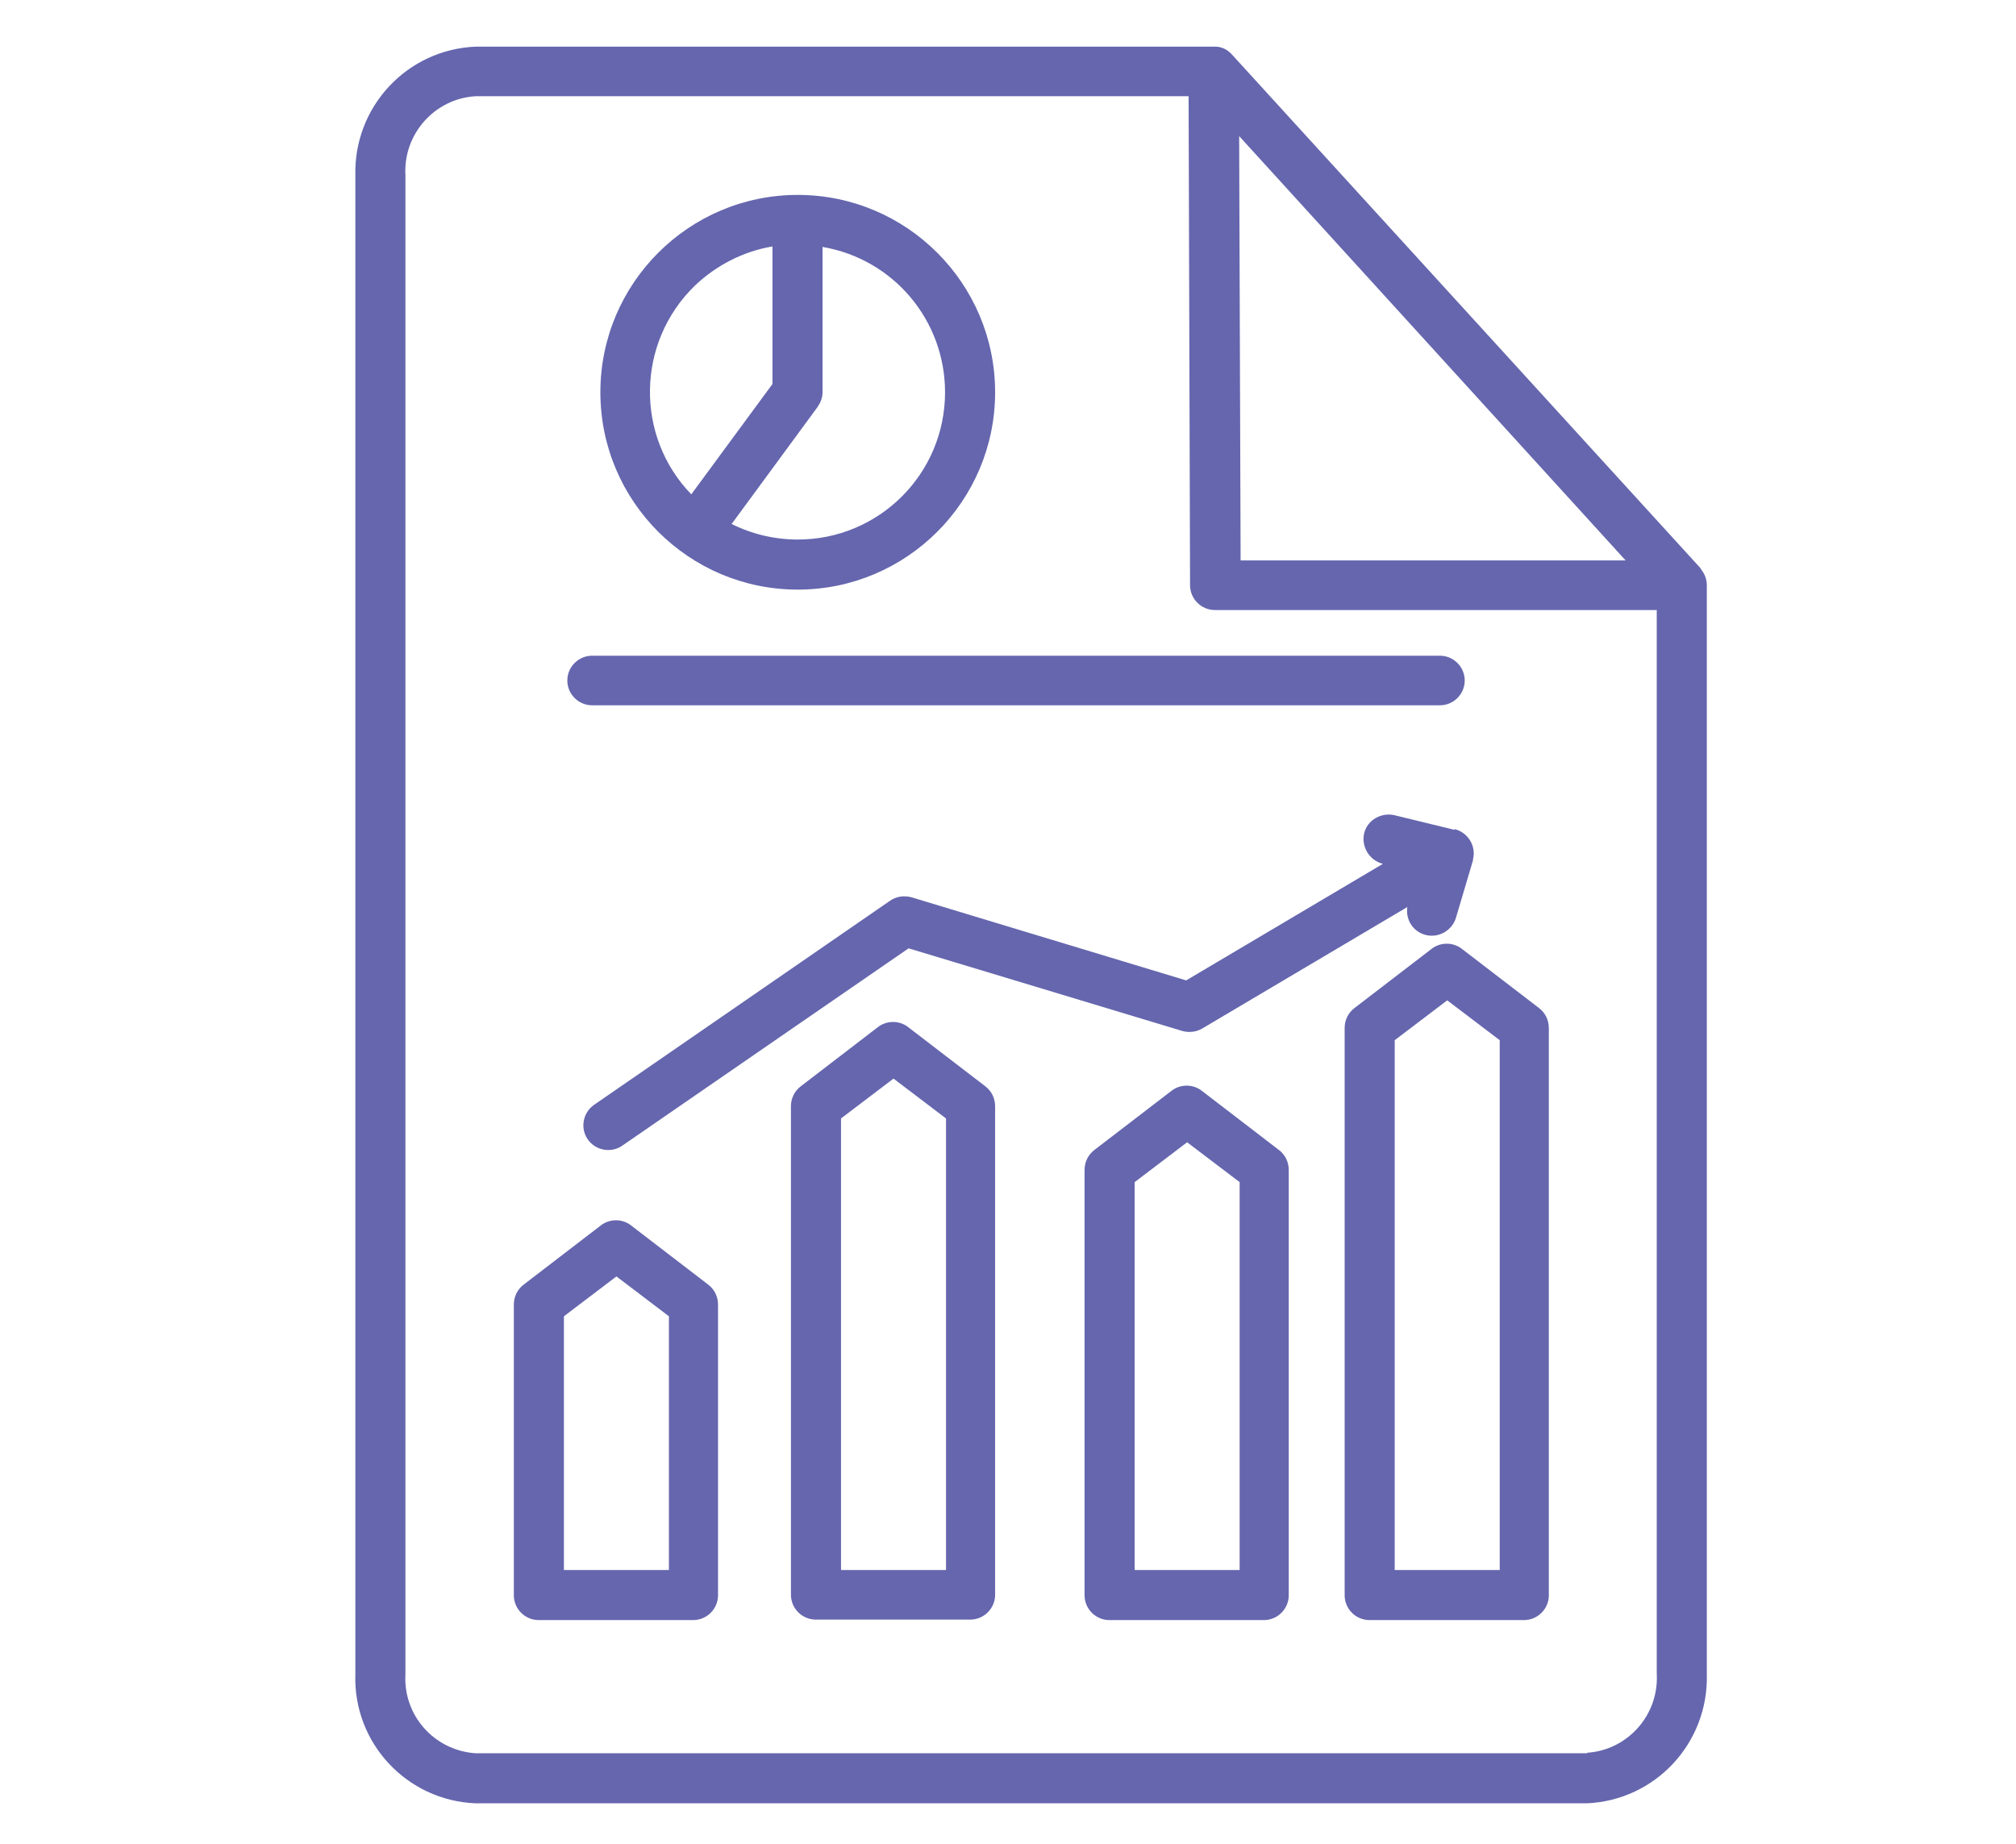 <svg xmlns="http://www.w3.org/2000/svg" id="a" viewBox="0 0 41.47 37.94"><defs><style>.b{fill:#6566ae;}</style></defs><path class="b" d="M31.66,20.74l-1.59-1.22c-.18-.14-.44-.14-.62,0l-1.59,1.22c-.13,.1-.2,.25-.2,.41v11.67c0,.28,.23,.51,.51,.51h3.18c.28,0,.51-.23,.51-.51v-11.67c0-.16-.07-.31-.2-.41Zm-.82,11.56h-2.15v-10.9l1.08-.82,1.08,.82v10.9Zm-4.53-8.64l-1.59-1.22c-.18-.14-.44-.14-.62,0l-1.59,1.22c-.13,.1-.2,.25-.2,.41v8.75c0,.28,.23,.51,.51,.51h3.18c.28,0,.51-.23,.51-.51v-8.75c0-.16-.07-.31-.2-.41Zm-.82,8.64h-2.15v-7.98l1.08-.82,1.08,.82v7.98Zm-5.22-9.95l-1.59-1.22c-.18-.14-.44-.14-.62,0l-1.59,1.22c-.13,.1-.2,.25-.2,.41v10.05c0,.28,.23,.51,.51,.51h3.18c.28,0,.51-.23,.51-.51v-10.05c0-.16-.07-.31-.2-.41Zm-.82,9.95h-2.15v-9.29l1.08-.82,1.08,.82v9.29Zm-4.88-5.87l-1.59-1.22c-.18-.14-.44-.14-.62,0l-1.59,1.22c-.13,.1-.2,.25-.2,.41v5.98c0,.28,.23,.51,.51,.51h3.18c.28,0,.51-.23,.51-.51v-5.98c0-.16-.07-.31-.2-.41Zm-.82,5.87h-2.15v-5.22l1.08-.82,1.08,.82v5.22Zm16.18-15.24c.27,.07,.44,.35,.37,.62v.02l-.35,1.18c-.08,.27-.37,.43-.64,.35-.25-.07-.4-.32-.36-.57l-4.22,2.5c-.12,.07-.27,.09-.41,.05l-5.63-1.7-5.89,4.06c-.23,.16-.55,.1-.71-.13-.16-.23-.1-.55,.13-.71h0l6.09-4.2c.13-.09,.29-.11,.44-.07l5.65,1.71,4.05-2.4h-.01c-.27-.07-.44-.35-.38-.62s.34-.44,.62-.38h0l1.23,.3Zm5.06-5.36L25.34,1.12c-.1-.11-.23-.17-.38-.16H9.78c-1.41,.06-2.51,1.24-2.47,2.66v30.82c-.05,1.41,1.05,2.6,2.47,2.66h22.86c1.41-.06,2.51-1.24,2.47-2.66V12.04c0-.13-.05-.25-.13-.34h0Zm-1.54-.17h-7.93l-.03-8.73,7.95,8.73Zm-.79,24.54H9.78c-.85-.06-1.49-.78-1.44-1.63V3.61c-.05-.85,.6-1.58,1.44-1.63h14.67l.03,10.06c0,.28,.23,.51,.51,.51h9.09v21.88c.05,.85-.6,1.58-1.44,1.63h0ZM11.67,14c0-.28,.23-.51,.51-.51H29.62c.28,0,.51,.23,.51,.51s-.23,.51-.51,.51H12.18c-.28,0-.51-.23-.51-.51h0Zm4.74-1.87c2.24,0,4.06-1.82,4.06-4.06,0-2.24-1.82-4.06-4.06-4.06-2.24,0-4.06,1.82-4.06,4.06h0c0,2.24,1.82,4.06,4.06,4.06h0Zm3.03-4.06c0,1.68-1.36,3.03-3.03,3.03-.47,0-.94-.11-1.36-.32l1.77-2.41c.06-.09,.1-.19,.1-.3v-2.99c1.46,.25,2.52,1.51,2.52,2.99h0Zm-3.55-2.99v2.82l-1.67,2.27c-1.16-1.2-1.13-3.12,.07-4.29,.44-.42,1-.71,1.6-.81Z"></path></svg>